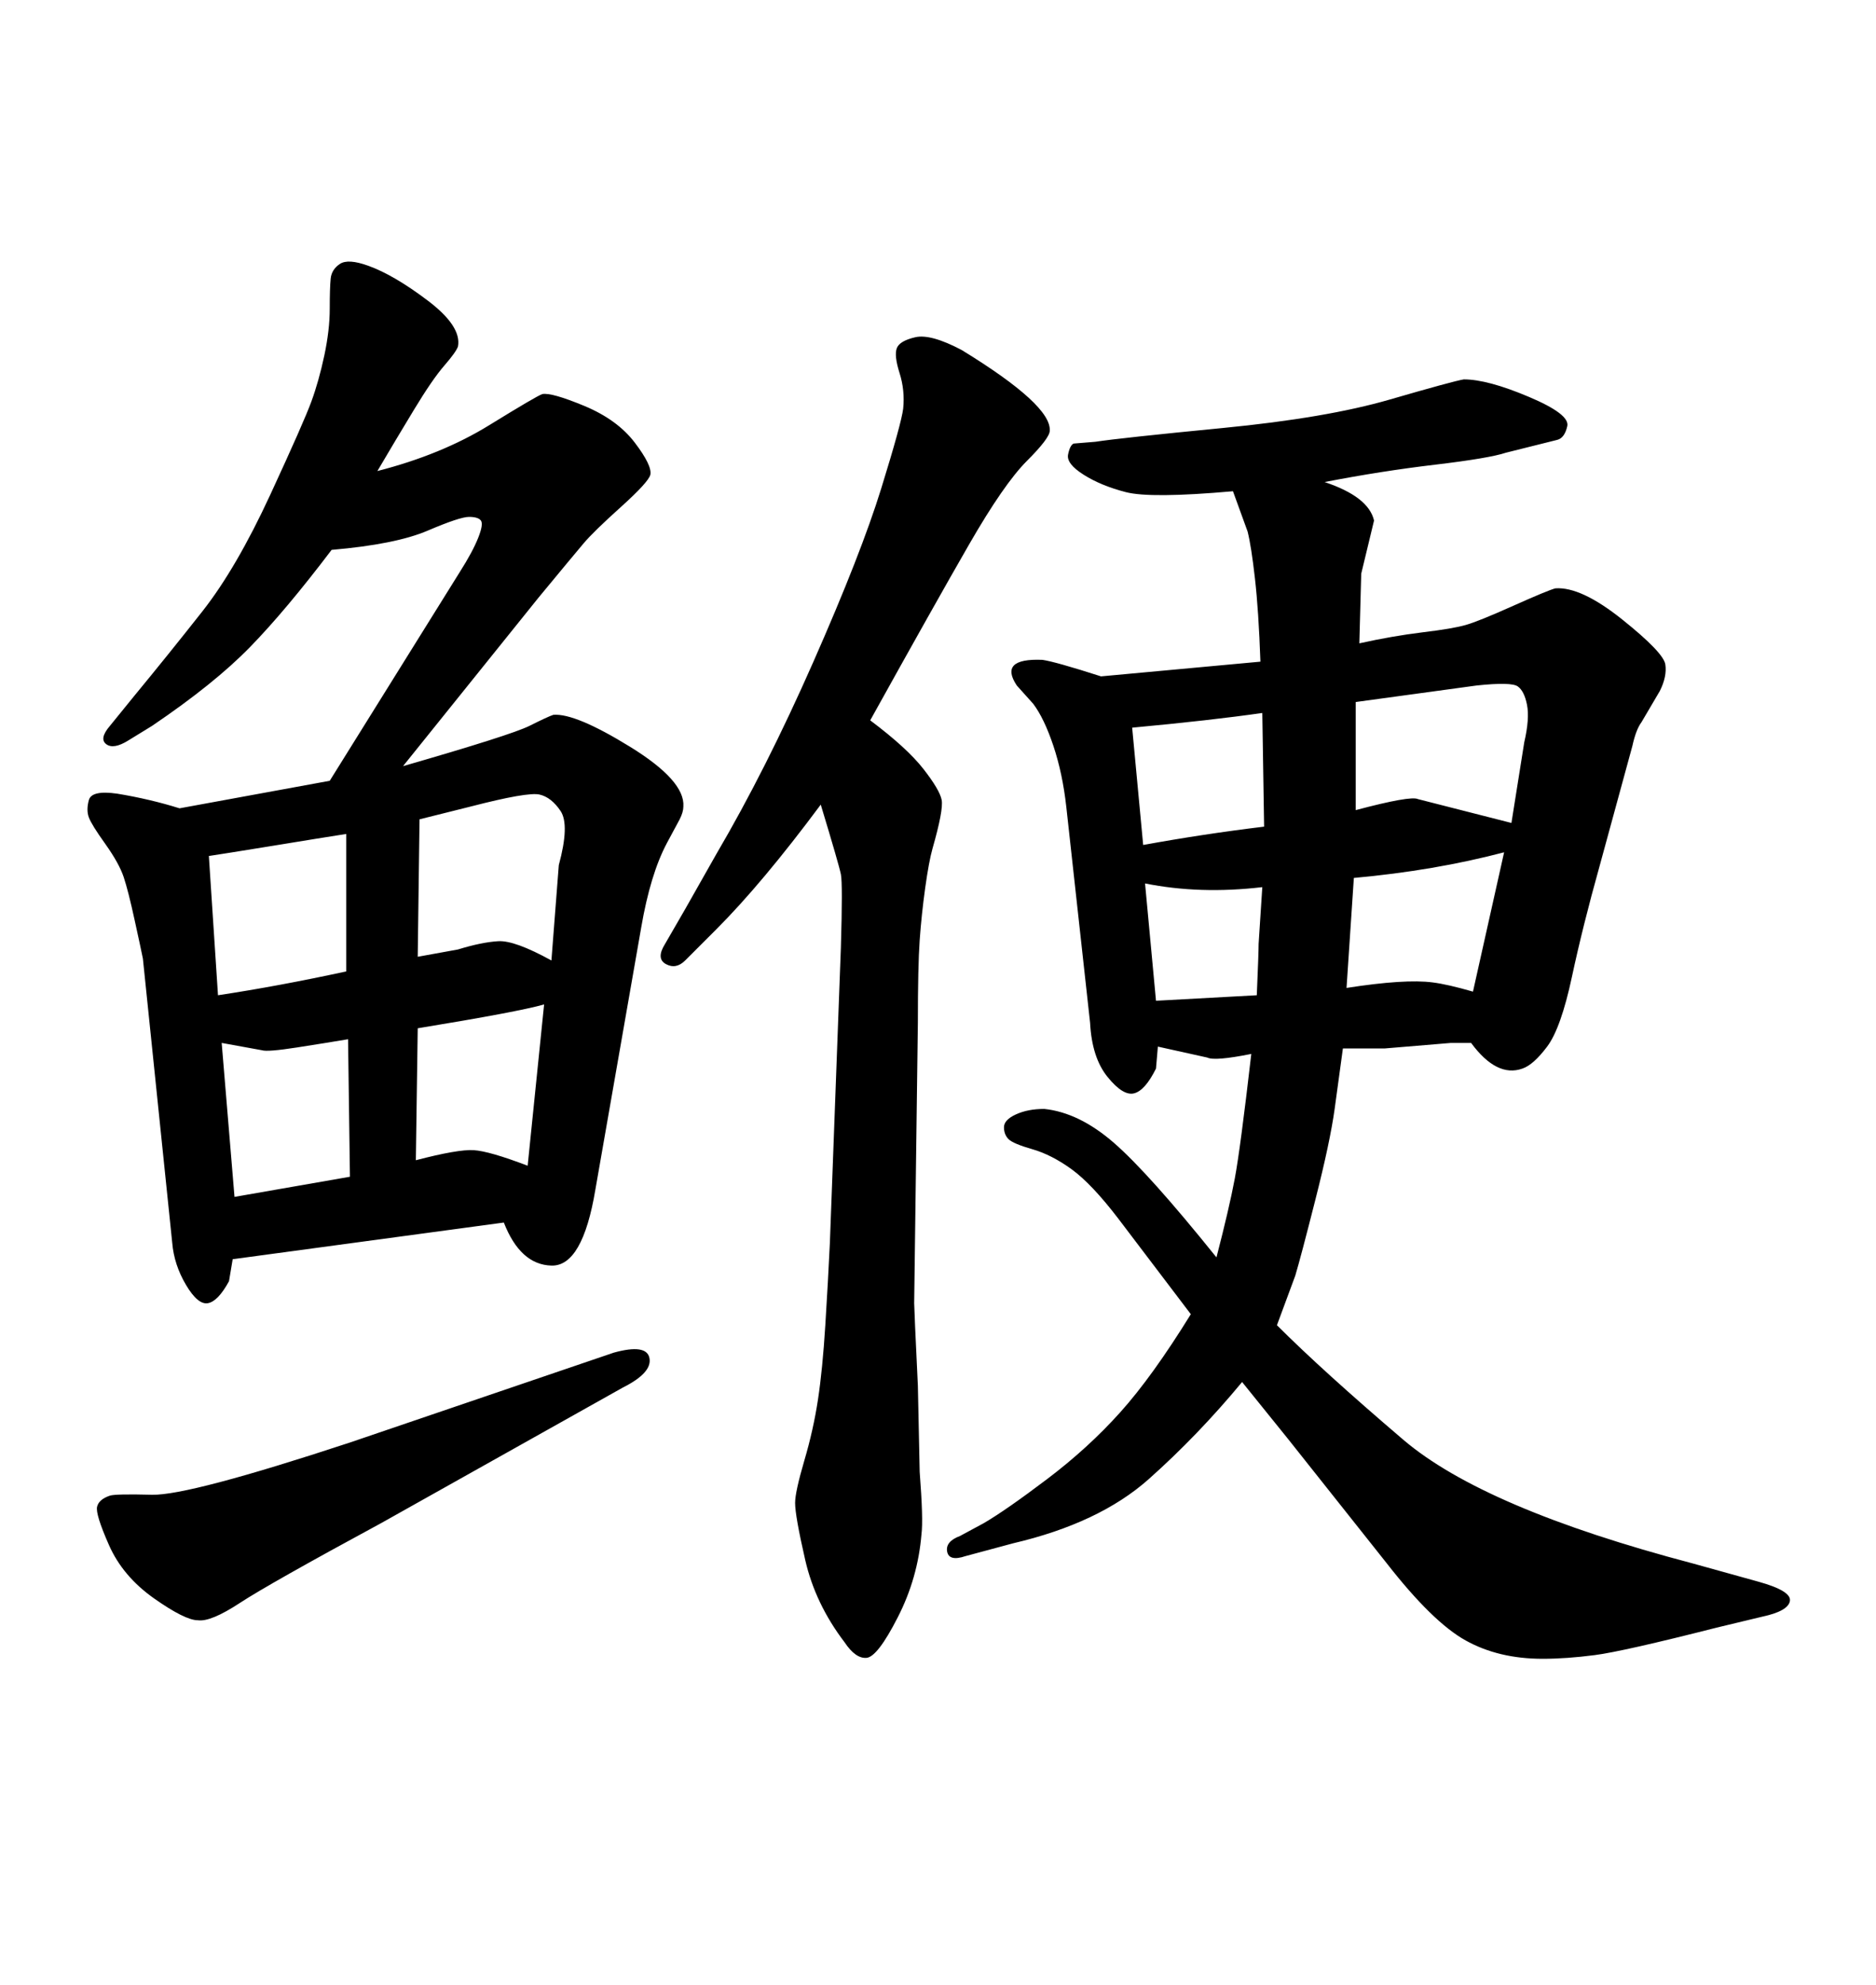 <svg xmlns="http://www.w3.org/2000/svg" xmlns:xlink="http://www.w3.org/1999/xlink" width="300" height="317.285"><path d="M139.16 115.14L139.16 115.14Q145.02 119.53 147.66 122.90Q150.29 126.27 150.59 127.88Q150.88 129.49 149.12 135.64L149.12 135.64Q148.54 137.70 147.95 141.94Q147.36 146.19 147.07 150.29Q146.78 154.39 146.78 163.48L146.78 163.48L146.19 208.30Q146.19 209.18 146.78 221.48L146.78 221.48L147.07 235.25Q147.66 242.87 147.36 245.21L147.36 245.21Q146.78 252.25 143.55 258.54Q140.33 264.84 138.57 264.99Q136.82 265.14 135.06 262.50L135.06 262.50Q130.37 256.35 128.76 249.32Q127.15 242.29 127.15 240.23L127.15 240.23Q127.15 238.48 128.61 233.50Q130.08 228.52 130.81 223.68Q131.54 218.85 131.98 211.82Q132.42 204.79 132.71 198.63L132.71 198.63L134.47 151.46Q134.77 141.21 134.47 139.75Q134.18 138.28 131.25 128.61L131.25 128.61Q121.88 141.21 114.55 148.54L114.55 148.54L109.57 153.52Q108.11 154.98 106.49 154.10Q104.88 153.22 106.35 150.88L106.35 150.88L109.57 145.31L114.55 136.52Q122.46 123.05 130.08 105.76Q137.70 88.48 140.92 78.08Q144.14 67.68 144.43 65.33L144.43 65.33Q144.73 62.40 143.85 59.62Q142.97 56.84 143.41 55.66Q143.85 54.49 146.34 53.91Q148.83 53.32 153.81 55.96L153.81 55.96Q168.16 64.75 167.87 68.85L167.87 68.85Q167.87 70.02 164.21 73.68Q160.55 77.34 154.98 87.01Q149.41 96.68 139.16 115.14ZM55.96 230.57L55.96 230.57L98.14 216.21Q103.42 214.75 103.86 217.09Q104.30 219.43 99.61 221.78L99.61 221.78L60.94 243.46Q43.07 253.13 38.38 256.20Q33.69 259.28 31.64 258.98L31.64 258.98Q29.59 258.98 24.61 255.47Q19.63 251.95 17.43 246.97Q15.23 241.99 15.53 240.82Q15.82 239.65 17.58 239.06L17.58 239.06Q18.46 238.77 24.32 238.92Q30.18 239.06 55.96 230.57ZM190.43 210.06L190.43 210.06Q183.11 200.39 178.86 194.82Q174.61 189.26 171.39 186.91Q168.16 184.57 165.09 183.69Q162.01 182.81 161.28 182.08Q160.55 181.35 160.55 180.18Q160.55 179.00 162.45 178.13Q164.36 177.25 166.99 177.25L166.99 177.25Q172.56 177.83 178.13 182.67Q183.69 187.50 194.53 200.98L194.53 200.98Q196.58 193.07 197.46 188.38Q198.34 183.69 200.10 168.46L200.10 168.46Q194.24 169.63 193.07 169.04L193.07 169.04L185.16 167.29L184.86 170.80Q183.11 174.32 181.35 174.76Q179.59 175.20 177.10 172.12Q174.61 169.04 174.32 163.48L174.32 163.48L170.51 128.91Q169.92 123.63 168.46 119.24Q166.99 114.84 165.23 112.50L165.23 112.50L162.60 109.57Q159.67 105.18 166.70 105.47L166.70 105.47Q168.75 105.76 176.07 108.11L176.07 108.11L201.56 105.76Q201.27 97.56 200.68 92.43Q200.10 87.30 199.51 84.96L199.51 84.96L197.17 78.52Q183.98 79.69 180.03 78.66Q176.07 77.64 173.29 75.88Q170.51 74.12 170.80 72.66Q171.09 71.19 171.68 70.90L171.68 70.90L175.20 70.61Q179.00 70.02 195.56 68.41Q212.11 66.80 222.22 63.87Q232.32 60.94 234.08 60.64L234.08 60.64Q237.89 60.64 244.48 63.43Q251.07 66.21 250.63 68.12Q250.20 70.02 249.02 70.31L249.02 70.31L240.82 72.36Q238.18 73.24 229.54 74.27Q220.90 75.29 211.82 77.05L211.82 77.05Q218.85 79.39 219.73 83.20L219.73 83.20L217.68 91.70L217.38 102.83Q222.66 101.66 227.49 101.07Q232.32 100.49 234.38 99.90Q236.43 99.32 241.99 96.83Q247.56 94.34 248.73 94.04L248.73 94.04Q252.83 93.75 259.42 99.02Q266.02 104.30 266.31 106.20Q266.60 108.11 265.43 110.45L265.43 110.45L262.50 115.43Q261.62 116.60 261.04 119.24L261.04 119.24L255.76 138.57Q253.13 147.95 251.37 156.15Q249.61 164.36 247.41 167.29Q245.21 170.21 243.46 170.80L243.46 170.80Q239.36 172.27 235.25 166.70L235.25 166.70Q232.91 166.70 232.03 166.70L232.03 166.70L221.48 167.58L214.75 167.58Q214.16 171.97 213.43 177.25Q212.70 182.52 210.35 191.75Q208.01 200.98 207.13 203.91L207.13 203.91L204.20 211.82Q211.52 219.14 224.41 230.13Q237.30 241.11 270.70 249.90L270.70 249.90L281.25 252.83Q286.52 254.30 286.23 255.91Q285.94 257.52 281.84 258.40L281.84 258.40L274.51 260.16Q259.57 263.96 255.03 264.55Q250.49 265.14 246.68 265.14L246.68 265.14Q239.65 265.14 234.38 262.21Q229.10 259.28 221.78 249.90L221.78 249.90L205.96 229.98L198.63 220.90Q191.60 229.39 183.69 236.43Q175.78 243.46 162.01 246.68L162.01 246.68L154.39 248.73Q151.76 249.61 151.46 248.00Q151.17 246.39 153.52 245.51L153.52 245.51L157.32 243.46Q160.84 241.41 167.43 236.43Q174.02 231.45 179.15 225.73Q184.28 220.02 190.43 210.06ZM202.15 132.13L201.86 113.96Q193.65 115.14 181.05 116.31L181.05 116.31L182.81 135.06Q192.48 133.30 202.15 132.13L202.15 132.13ZM184.86 159.96L200.98 159.08Q201.27 152.34 201.27 150.88L201.27 150.88L201.86 141.80Q191.89 142.97 183.11 141.21L183.11 141.21L184.86 159.96ZM216.50 140.33L215.33 157.91Q224.71 156.45 229.10 157.03L229.10 157.03Q231.45 157.32 235.55 158.50L235.55 158.50L240.53 136.23Q229.39 139.16 216.50 140.33L216.50 140.33ZM216.80 112.21L216.80 129.49Q225.59 127.15 226.76 127.73L226.76 127.73L241.70 131.54L243.75 118.65Q244.63 114.84 244.19 112.65Q243.75 110.45 242.72 109.72Q241.70 108.98 236.13 109.57L236.13 109.57L216.80 112.21ZM28.71 129.20L52.73 124.80L73.54 91.41Q75.59 88.18 76.46 85.99Q77.34 83.79 76.90 83.20Q76.46 82.62 75 82.62Q73.54 82.62 68.41 84.81Q63.28 87.01 53.03 87.89L53.03 87.89Q45.70 97.56 39.99 103.42Q34.28 109.28 24.32 116.02L24.32 116.02L20.51 118.36Q18.16 119.82 16.99 118.95Q15.82 118.07 17.58 116.02L17.58 116.02L21.39 111.33Q26.95 104.59 32.37 97.71Q37.79 90.82 43.21 79.10Q48.63 67.38 49.80 64.16Q50.98 60.94 51.86 56.84Q52.73 52.73 52.73 49.37Q52.73 46.00 52.88 44.53Q53.03 43.07 54.35 42.19Q55.66 41.31 58.89 42.48L58.89 42.48Q62.99 43.95 68.41 48.05Q73.83 52.15 73.24 55.37L73.24 55.37Q72.95 56.25 71.04 58.45Q69.14 60.64 66.21 65.48Q63.28 70.31 60.35 75.29L60.35 75.29Q70.61 72.66 78.22 67.97Q85.84 63.28 86.72 62.99L86.72 62.99Q88.18 62.70 93.46 64.89Q98.73 67.09 101.51 70.75Q104.30 74.41 104.00 75.88L104.00 75.88Q103.71 77.05 99.32 81.01Q94.92 84.96 93.31 86.87Q91.70 88.77 86.13 95.51L86.13 95.51L64.45 122.46Q81.74 117.48 84.67 116.02Q87.60 114.55 88.48 114.26L88.48 114.26Q91.99 113.96 100.78 119.38Q109.57 124.80 109.28 128.91L109.28 128.91Q109.28 129.79 108.69 130.96L108.69 130.96L106.64 134.77Q104.00 139.75 102.54 148.24L102.54 148.24L95.21 190.14Q93.16 202.44 88.18 202.29Q83.20 202.15 80.57 195.41L80.57 195.41L37.21 201.27L36.62 204.79Q34.86 208.01 33.25 208.30Q31.64 208.59 29.74 205.37Q27.83 202.15 27.54 198.63L27.54 198.63L22.85 153.22Q22.56 151.76 21.53 147.07Q20.51 142.38 19.78 140.19Q19.04 137.99 16.85 134.91Q14.65 131.84 14.21 130.66Q13.77 129.49 14.21 127.88Q14.65 126.27 18.75 126.86L18.75 126.86Q24.02 127.73 28.71 129.20L28.71 129.20ZM55.37 155.27L55.37 133.30Q51.56 133.89 43.51 135.21Q35.45 136.52 33.40 136.82L33.40 136.82L34.86 159.08Q44.53 157.62 55.37 155.27L55.37 155.27ZM75.29 128.91L67.09 130.96L66.80 152.93L73.24 151.76Q77.05 150.59 79.69 150.44Q82.32 150.29 88.18 153.52L88.18 153.52L89.36 138.28Q91.11 131.84 89.65 129.64Q88.18 127.44 86.28 127.00Q84.38 126.56 75.29 128.91L75.29 128.91ZM84.38 186.33L87.01 160.55Q82.91 161.72 66.80 164.36L66.80 164.36L66.50 185.45Q73.24 183.69 75.73 183.84Q78.22 183.98 84.38 186.33L84.38 186.33ZM37.50 191.31L55.96 188.09L55.66 166.11Q52.15 166.70 47.46 167.43Q42.77 168.16 41.89 167.87L41.89 167.87L35.45 166.70L37.50 191.31Z"/></svg>